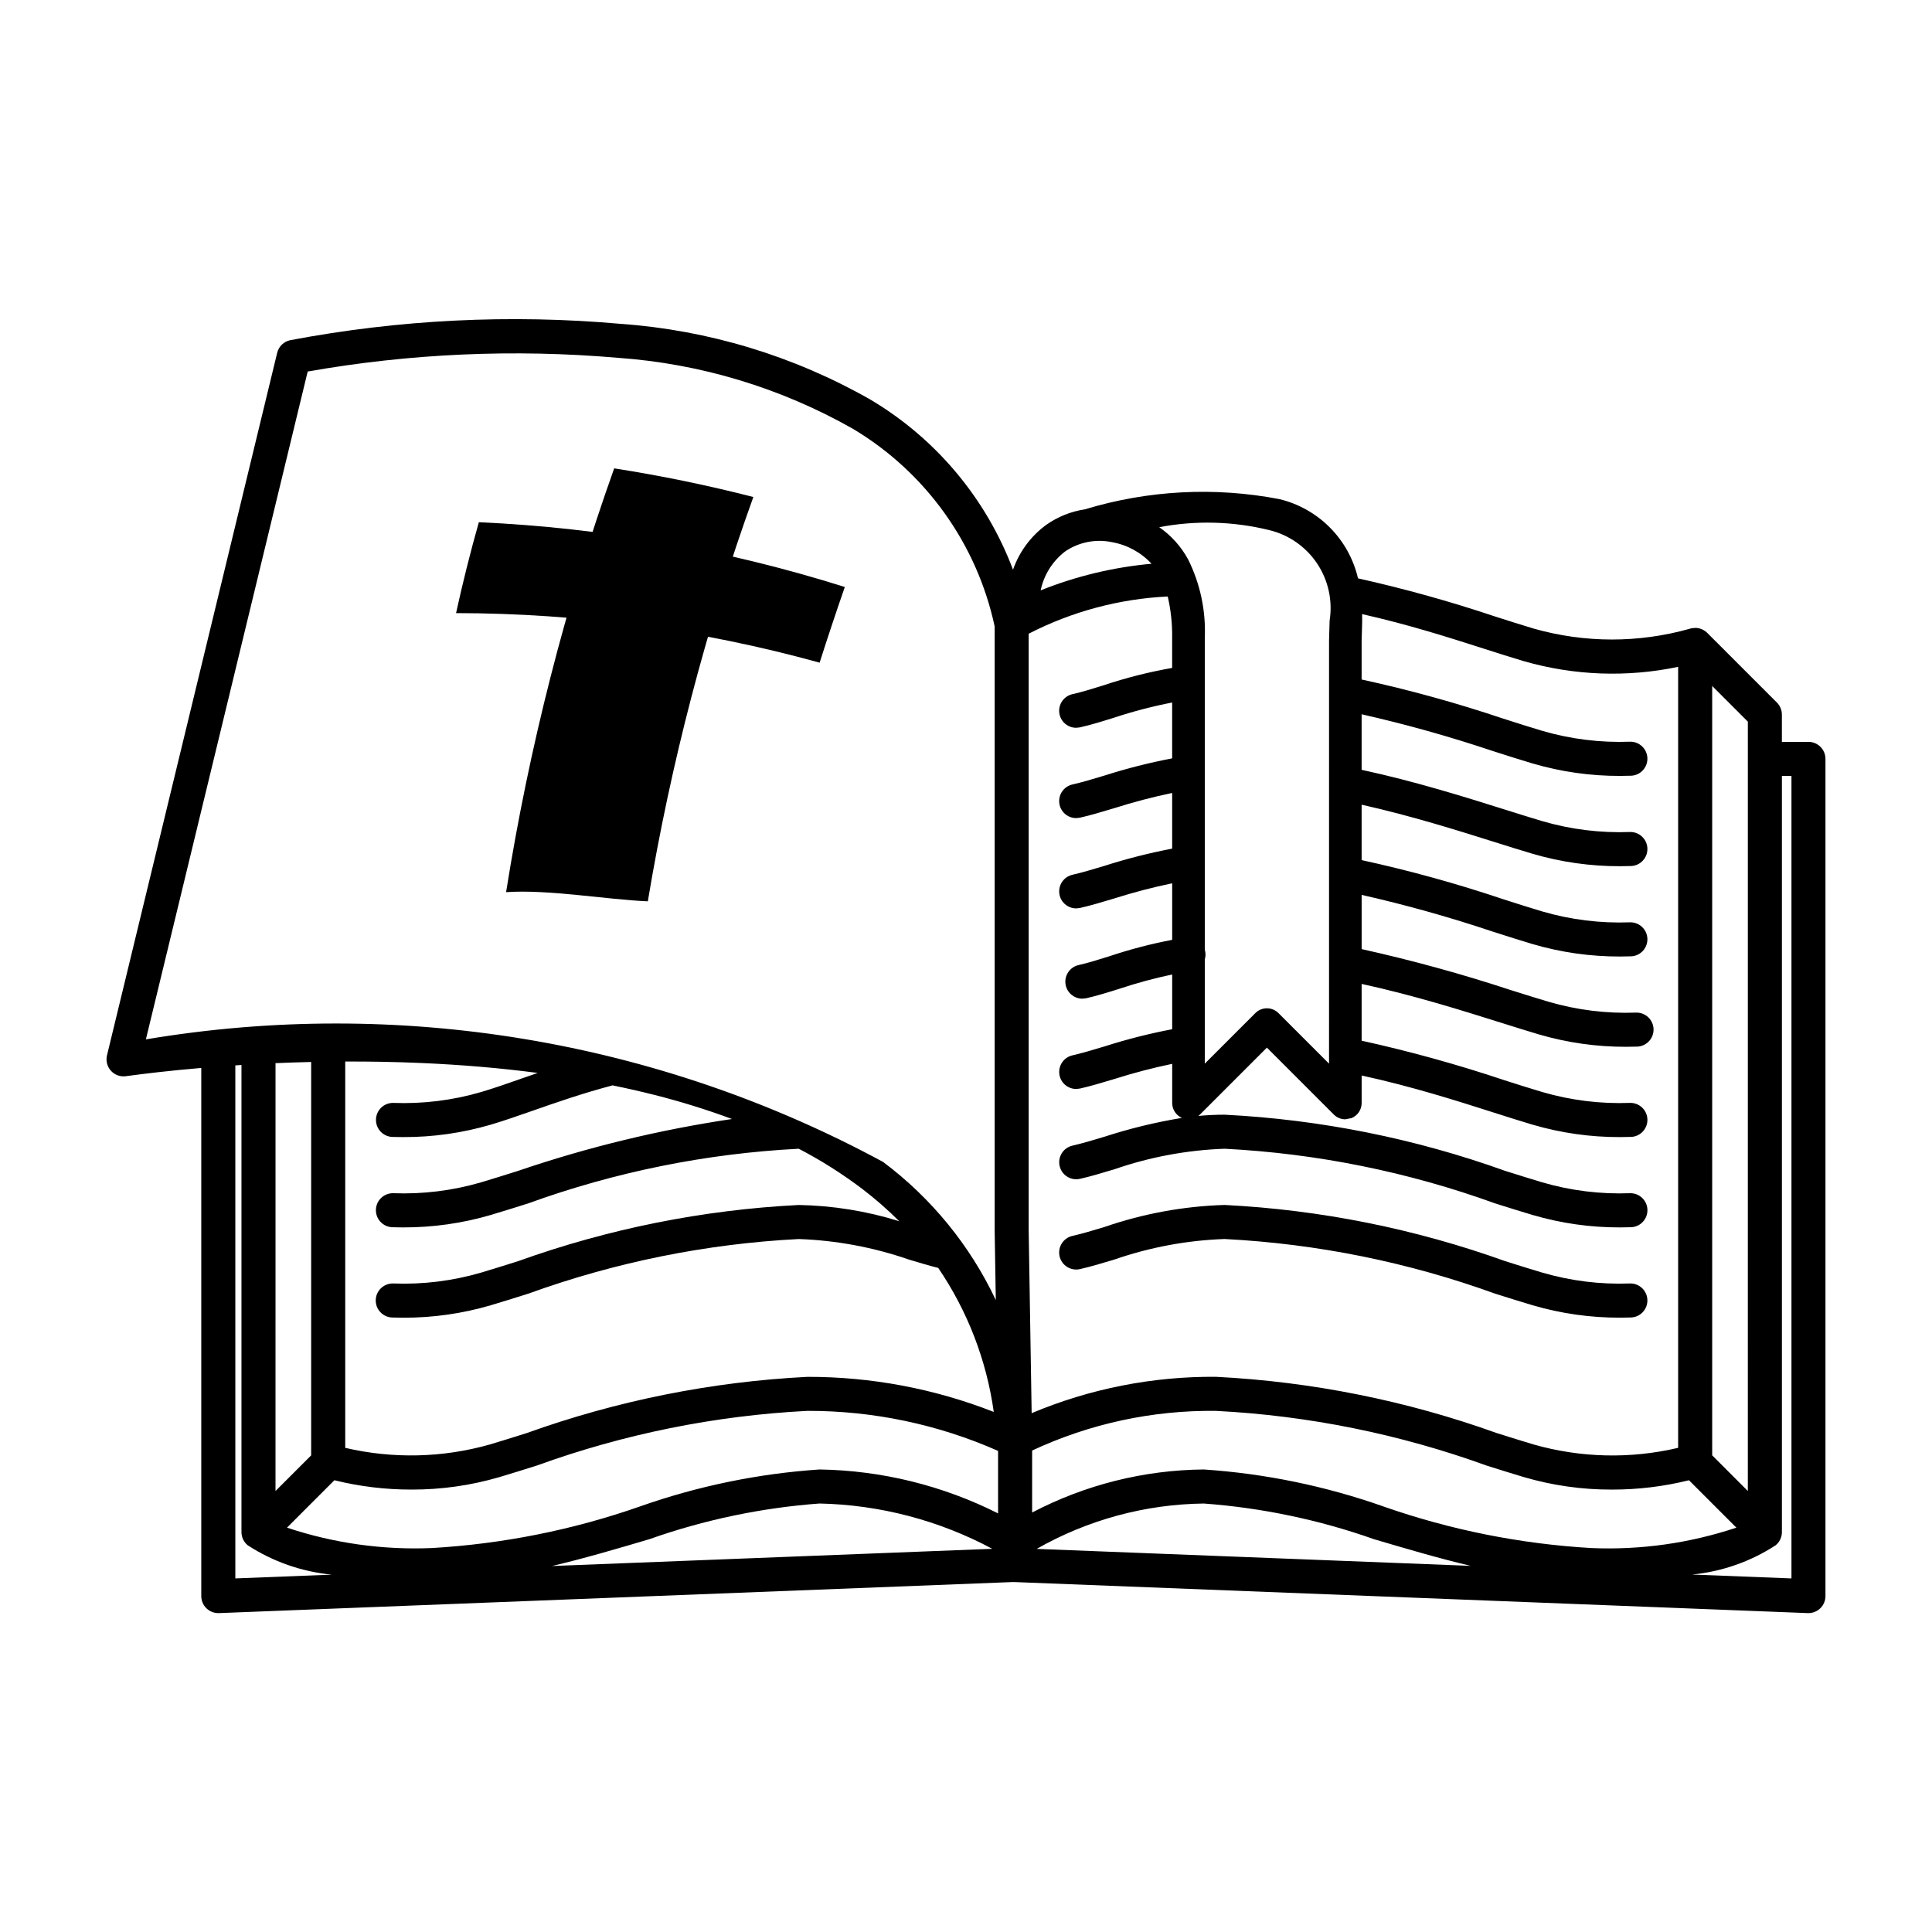 <?xml version="1.0" encoding="UTF-8"?>
<!-- Uploaded to: ICON Repo, www.svgrepo.com, Generator: ICON Repo Mixer Tools -->
<svg fill="#000000" width="800px" height="800px" version="1.1" viewBox="144 144 512 512" xmlns="http://www.w3.org/2000/svg">
 <g>
  <path d="m575.98 484.13c-7.859 0.301-15.715-0.672-23.266-2.875-2.91-0.863-6.246-1.914-9.773-3.023h-0.004c-23.938-8.598-49.012-13.621-74.414-14.906-10.836 0.328-21.562 2.293-31.809 5.832-3.102 0.934-6.027 1.812-8.5 2.367-2.43 0.543-3.961 2.957-3.418 5.387 0.543 2.43 2.957 3.961 5.387 3.418 2.793-0.625 5.871-1.555 9.133-2.535 9.41-3.262 19.254-5.098 29.203-5.445 24.488 1.254 48.656 6.137 71.711 14.488 3.566 1.121 6.934 2.18 9.918 3.066 7.531 2.207 15.344 3.316 23.191 3.293l2.941-0.051c2.461-0.117 4.375-2.191 4.293-4.656-0.086-2.465-2.129-4.406-4.594-4.359z"/>
  <path d="m623.26 340.61h-7.043v-7.238c0-1.195-0.473-2.344-1.32-3.191l-18.469-18.469-0.121-0.109-0.051-0.043-0.371-0.301-0.02-0.016-0.016-0.016c-0.57-0.406-1.23-0.676-1.922-0.781l-0.062-0.008-0.449-0.039h-0.07l-1.023 0.09-0.066 0.012-0.406 0.113-0.059 0.016c-13.527 3.816-27.852 3.801-41.367-0.055-3.148-0.934-6.613-2.043-10.285-3.219-11.898-3.988-24-7.356-36.254-10.086-1.184-5.09-3.758-9.746-7.434-13.453-3.68-3.707-8.316-6.32-13.395-7.543-17.152-3.297-34.852-2.367-51.566 2.711-3.688 0.559-7.191 1.965-10.238 4.113-4.062 2.984-7.125 7.125-8.793 11.879-7.121-18.895-20.465-34.805-37.836-45.102-20.285-11.547-42.902-18.398-66.184-20.055-29.234-2.59-58.691-1.129-87.527 4.336-1.703 0.355-3.047 1.66-3.457 3.348l-45.098 186.17c-0.348 1.438 0.027 2.953 1.008 4.059s2.441 1.66 3.906 1.484l0.617-0.082c4.16-0.566 10.871-1.387 19.453-2.117v139.96c0 1.227 0.496 2.402 1.383 3.254 0.883 0.852 2.078 1.305 3.305 1.258l210.16-8.223h0.73l210.16 8.223h0.176c2.492 0 4.508-2.019 4.512-4.512v-221.87c0-1.195-0.477-2.344-1.324-3.188-0.848-0.848-1.992-1.32-3.191-1.32zm-396.8 84.828v104.25l-9.449 9.449 0.004-113.39c3.039-0.129 6.188-0.234 9.445-0.312zm21.461 19.859 2.938 0.043c7.848 0.027 15.66-1.082 23.191-3.289 3.609-1.07 7.348-2.379 11.301-3.762 6.016-2.106 12.828-4.492 20.977-6.656 3.82 0.777 7.543 1.629 11.172 2.547 6.938 1.75 13.773 3.875 20.484 6.367-19.289 2.863-38.277 7.469-56.73 13.762-3.527 1.109-6.859 2.16-9.77 3.023-7.551 2.203-15.406 3.176-23.27 2.879-2.465-0.047-4.512 1.895-4.594 4.359-0.082 2.461 1.828 4.535 4.293 4.656l2.941 0.051v-0.004c7.852 0.023 15.66-1.086 23.195-3.293 2.984-0.883 6.348-1.941 9.914-3.062v-0.004c23.055-8.352 47.223-13.234 71.715-14.488 5.906 3.074 11.543 6.644 16.852 10.664 3.441 2.625 6.703 5.477 9.766 8.535-8.625-2.684-17.59-4.129-26.621-4.293-25.402 1.285-50.477 6.305-74.414 14.902-3.527 1.109-6.863 2.16-9.773 3.023-7.551 2.203-15.406 3.176-23.266 2.875h-0.152c-2.457 0.012-4.457 1.984-4.496 4.438-0.039 2.457 1.891 4.492 4.348 4.582l2.941 0.051c7.848 0.023 15.656-1.086 23.188-3.297 2.984-0.883 6.348-1.941 9.918-3.066v0.004c23.055-8.355 47.223-13.238 71.711-14.492 9.953 0.352 19.797 2.188 29.207 5.449 2.734 0.824 5.336 1.605 7.75 2.207v-0.004c7.773 11.426 12.812 24.484 14.719 38.168-15.727-6.172-32.477-9.324-49.371-9.297-25.402 1.285-50.477 6.309-74.418 14.906-3.527 1.109-6.863 2.16-9.773 3.023-12.484 3.535-25.668 3.84-38.305 0.887v-102.38c6.438-0.023 13.18 0.09 20.133 0.391 10.758 0.465 21.051 1.344 30.871 2.633l-4.113 1.434c-3.848 1.348-7.484 2.621-10.883 3.629-7.551 2.207-15.406 3.176-23.266 2.879-2.465-0.047-4.512 1.895-4.594 4.359-0.082 2.465 1.828 4.539 4.289 4.656zm-15.309 90.988 0.004-0.004c6.703 1.656 13.582 2.488 20.484 2.473 7.867 0.02 15.699-1.094 23.25-3.305 2.984-0.883 6.348-1.945 9.918-3.066 23.055-8.352 47.223-13.238 71.711-14.488 17.398-0.039 34.609 3.574 50.523 10.609v16.562c-14.691-7.402-30.871-11.383-47.32-11.641-16.258 1.094-32.293 4.398-47.656 9.824-17.762 6.211-36.305 9.91-55.09 11-13.016 0.547-26.023-1.285-38.379-5.406zm83.469 15.617h0.004c14.543-5.141 29.711-8.32 45.098-9.457 15.992 0.344 31.68 4.457 45.781 12.004l-116.67 4.562c8.664-2.047 17.293-4.594 25.789-7.106zm194.6-8.652h0.004c-15.367-5.426-31.398-8.73-47.656-9.824-15.859 0.141-31.457 4.051-45.504 11.406v-16.426c15.238-7.117 31.887-10.711 48.707-10.508 24.488 1.25 48.656 6.137 71.711 14.488 3.566 1.121 6.934 2.18 9.918 3.066 7.551 2.211 15.379 3.324 23.246 3.305 6.906 0.016 13.785-0.816 20.488-2.473l12.559 12.559h-0.004c-12.355 4.125-25.363 5.957-38.379 5.41-18.785-1.086-37.328-4.789-55.09-11zm23.051 15.719-115-4.496c13.508-7.699 28.75-11.836 44.293-12.023 15.387 1.133 30.555 4.312 45.102 9.453 8.438 2.496 17.004 5.027 25.605 7.066zm73.461-19.836-9.445-9.453v-203.89l9.449 9.449zm-109.72-99.77c0.812 0.812 1.91 1.27 3.059 1.266l1.652-0.324c1.613-0.672 2.668-2.246 2.668-3.992v-7.293c13.273 2.891 25.172 6.68 34.883 9.781 3.715 1.188 7.227 2.305 10.422 3.254v-0.004c7.531 2.207 15.344 3.316 23.191 3.289l2.938-0.051 0.004 0.004c2.461-0.121 4.371-2.195 4.289-4.656-0.082-2.465-2.129-4.406-4.594-4.359-7.859 0.297-15.719-0.676-23.27-2.879-3.106-0.922-6.57-2.027-10.242-3.195l0.004-0.004c-12.352-4.129-24.91-7.602-37.629-10.406v-15.043c13.723 2.981 26.547 7.012 37.016 10.305 3.566 1.121 6.934 2.18 9.918 3.066 7.531 2.207 15.344 3.316 23.191 3.293l2.941-0.051v0.004c2.465-0.121 4.375-2.195 4.293-4.656-0.082-2.465-2.129-4.406-4.594-4.359-7.859 0.297-15.719-0.676-23.266-2.883-2.91-0.863-6.246-1.914-9.773-3.023v0.004c-13.051-4.305-26.309-7.949-39.723-10.926v-14.367c11.734 2.656 23.328 5.906 34.738 9.73 3.754 1.203 7.305 2.34 10.566 3.309 7.531 2.207 15.34 3.316 23.188 3.293l2.941-0.051 0.004 0.004c2.461-0.121 4.371-2.195 4.289-4.66-0.082-2.461-2.129-4.402-4.594-4.356-7.859 0.297-15.719-0.676-23.27-2.879-3.164-0.938-6.668-2.059-10.371-3.25-12.301-4.137-24.816-7.594-37.496-10.359v-14.684c13.117 2.941 25.391 6.801 35.391 9.949 3.566 1.121 6.934 2.18 9.914 3.062h0.004c7.531 2.207 15.34 3.316 23.188 3.293l2.941-0.051h0.004c2.461-0.117 4.371-2.191 4.289-4.656-0.082-2.465-2.129-4.406-4.594-4.359-7.859 0.297-15.719-0.672-23.27-2.879-2.91-0.863-6.242-1.914-9.77-3.023-10.664-3.356-23.863-7.504-38.098-10.578v-14.719c11.738 2.656 23.332 5.906 34.742 9.734 3.754 1.203 7.305 2.34 10.566 3.309v-0.004c7.531 2.211 15.34 3.32 23.188 3.297l2.941-0.051c2.465-0.117 4.375-2.191 4.293-4.656s-2.129-4.406-4.594-4.359c-7.859 0.297-15.719-0.676-23.27-2.879-3.164-0.938-6.668-2.059-10.371-3.25v0.004c-12.301-4.137-24.816-7.598-37.496-10.359v-10.16l0.148-5.246v-0.121l-0.023-1.805c12.395 2.797 22.98 6.188 32.406 9.207 3.719 1.191 7.231 2.316 10.48 3.277v-0.004c13.297 3.824 27.324 4.336 40.867 1.5v206.97c-12.637 2.973-25.824 2.664-38.309-0.895-2.91-0.863-6.246-1.914-9.773-3.023-23.938-8.598-49.012-13.621-74.418-14.906-16.758-0.133-33.371 3.144-48.824 9.633l-0.789-48.41v-158.15c11.438-5.883 24.004-9.246 36.852-9.863 0.836 3.606 1.23 7.305 1.168 11.004v7.926c-6.148 1.078-12.207 2.609-18.125 4.59-2.973 0.926-5.781 1.801-8.285 2.363l-0.004-0.004c-2.242 0.504-3.75 2.613-3.5 4.898 0.254 2.285 2.184 4.016 4.481 4.016l0.988-0.109c2.871-0.641 5.852-1.57 9.004-2.555 5.059-1.672 10.219-3.019 15.445-4.035v14.801c-6.059 1.152-12.039 2.672-17.914 4.551-3.102 0.934-6.031 1.812-8.5 2.367-2.246 0.504-3.75 2.609-3.5 4.894s2.18 4.016 4.481 4.019l0.988-0.109c2.793-0.625 5.871-1.555 9.137-2.535h-0.004c5.035-1.598 10.148-2.941 15.316-4.019v14.754c-6.059 1.156-12.039 2.676-17.914 4.555-3.102 0.934-6.031 1.812-8.5 2.367v0.004c-2.242 0.5-3.75 2.609-3.5 4.894s2.18 4.016 4.481 4.016l0.988-0.109c2.793-0.625 5.875-1.555 9.137-2.535h-0.004c5.035-1.594 10.148-2.934 15.316-4.012v14.992c-5.609 1.066-11.141 2.508-16.555 4.32-2.938 0.926-5.715 1.797-8.23 2.359-2.242 0.504-3.75 2.609-3.5 4.894s2.18 4.016 4.481 4.019l0.988-0.109c2.891-0.645 5.844-1.574 8.969-2.559h-0.004c4.543-1.508 9.168-2.758 13.852-3.746v14.508c-6.059 1.152-12.039 2.672-17.914 4.551-3.102 0.934-6.031 1.812-8.5 2.367-2.246 0.504-3.754 2.613-3.5 4.898 0.25 2.285 2.18 4.016 4.481 4.016l0.988-0.109c2.793-0.625 5.871-1.555 9.137-2.535h-0.004c5.035-1.598 10.148-2.938 15.316-4.016v10.383c0.004 1.711 1.012 3.258 2.578 3.945-6.945 1.141-13.797 2.805-20.492 4.977-3.102 0.934-6.031 1.812-8.504 2.367l0.004 0.004c-2.434 0.543-3.961 2.953-3.418 5.383 0.543 2.434 2.953 3.965 5.383 3.418 2.793-0.625 5.875-1.555 9.137-2.535 9.41-3.258 19.25-5.09 29.203-5.441 24.488 1.254 48.656 6.137 71.711 14.492 3.566 1.121 6.934 2.18 9.914 3.062h0.004c7.531 2.211 15.34 3.32 23.188 3.293l2.941-0.051v0.004c2.465-0.121 4.375-2.195 4.293-4.656-0.082-2.465-2.129-4.406-4.594-4.359-7.863 0.297-15.727-0.672-23.277-2.879-2.91-0.863-6.242-1.914-9.773-3.023h-0.004c-23.938-8.598-49.016-13.621-74.418-14.906-2.379 0-4.691 0.117-6.938 0.328l0.426-0.367 17.734-17.734zm-17.152-154.89c5.207 1.242 9.754 4.41 12.727 8.863 2.977 4.453 4.156 9.867 3.312 15.156l-0.148 5.246v0.121l-0.004 112.02-13.406-13.406c-0.809-0.812-1.91-1.266-3.055-1.266-1.148 0-2.246 0.453-3.059 1.266l-13.406 13.406v-27.641c0.184-0.605 0.234-1.246 0.148-1.875l-0.148-0.68v-82.598c0.316-7.191-1.195-14.348-4.394-20.797-1.852-3.422-4.484-6.359-7.68-8.578 9.648-1.836 19.574-1.578 29.113 0.762zm-54.039 5.66h-0.004c3.641-2.477 8.129-3.359 12.438-2.449 4.012 0.715 7.684 2.719 10.453 5.715-10.086 0.91-19.984 3.285-29.387 7.055 0.859-4.109 3.164-7.769 6.496-10.32zm-200.74-47.676c27.117-4.781 54.746-6.004 82.18-3.637 21.898 1.543 43.176 7.965 62.273 18.797 19.266 11.48 32.891 30.461 37.602 52.391v160.2l0.301 18.324h0.004c-6.82-14.461-17.078-27.031-29.879-36.609-59.684-32.285-128.44-43.715-195.36-32.48zm-19.176 183.88 1.625-0.102v123.79c0 1.348 0.602 2.625 1.645 3.481 6.699 4.356 14.352 7.027 22.309 7.789l-25.578 1zm412.39 135.96-26.316-1.027c7.894-0.773 15.488-3.434 22.137-7.762 1.043-0.855 1.645-2.133 1.645-3.481v-200.39h2.535z"/>
  <path d="m315.68 382.86c-11.066-0.473-26.266-3.195-37.559-2.43 6.066-38.242 15.656-75.84 28.645-112.31 12.488 1.957 24.781 4.488 36.879 7.594-12.527 34.801-21.891 70.664-27.965 107.15z"/>
  <path d="m264.86 306.48c1.789-8.156 3.801-16.184 6.039-24.09 32.938 1.488 65.543 7.262 96.988 17.172-2.301 6.617-4.523 13.285-6.68 20.051h0.004c-31.383-8.684-63.789-13.102-96.352-13.133z"/>
 </g>
</svg>